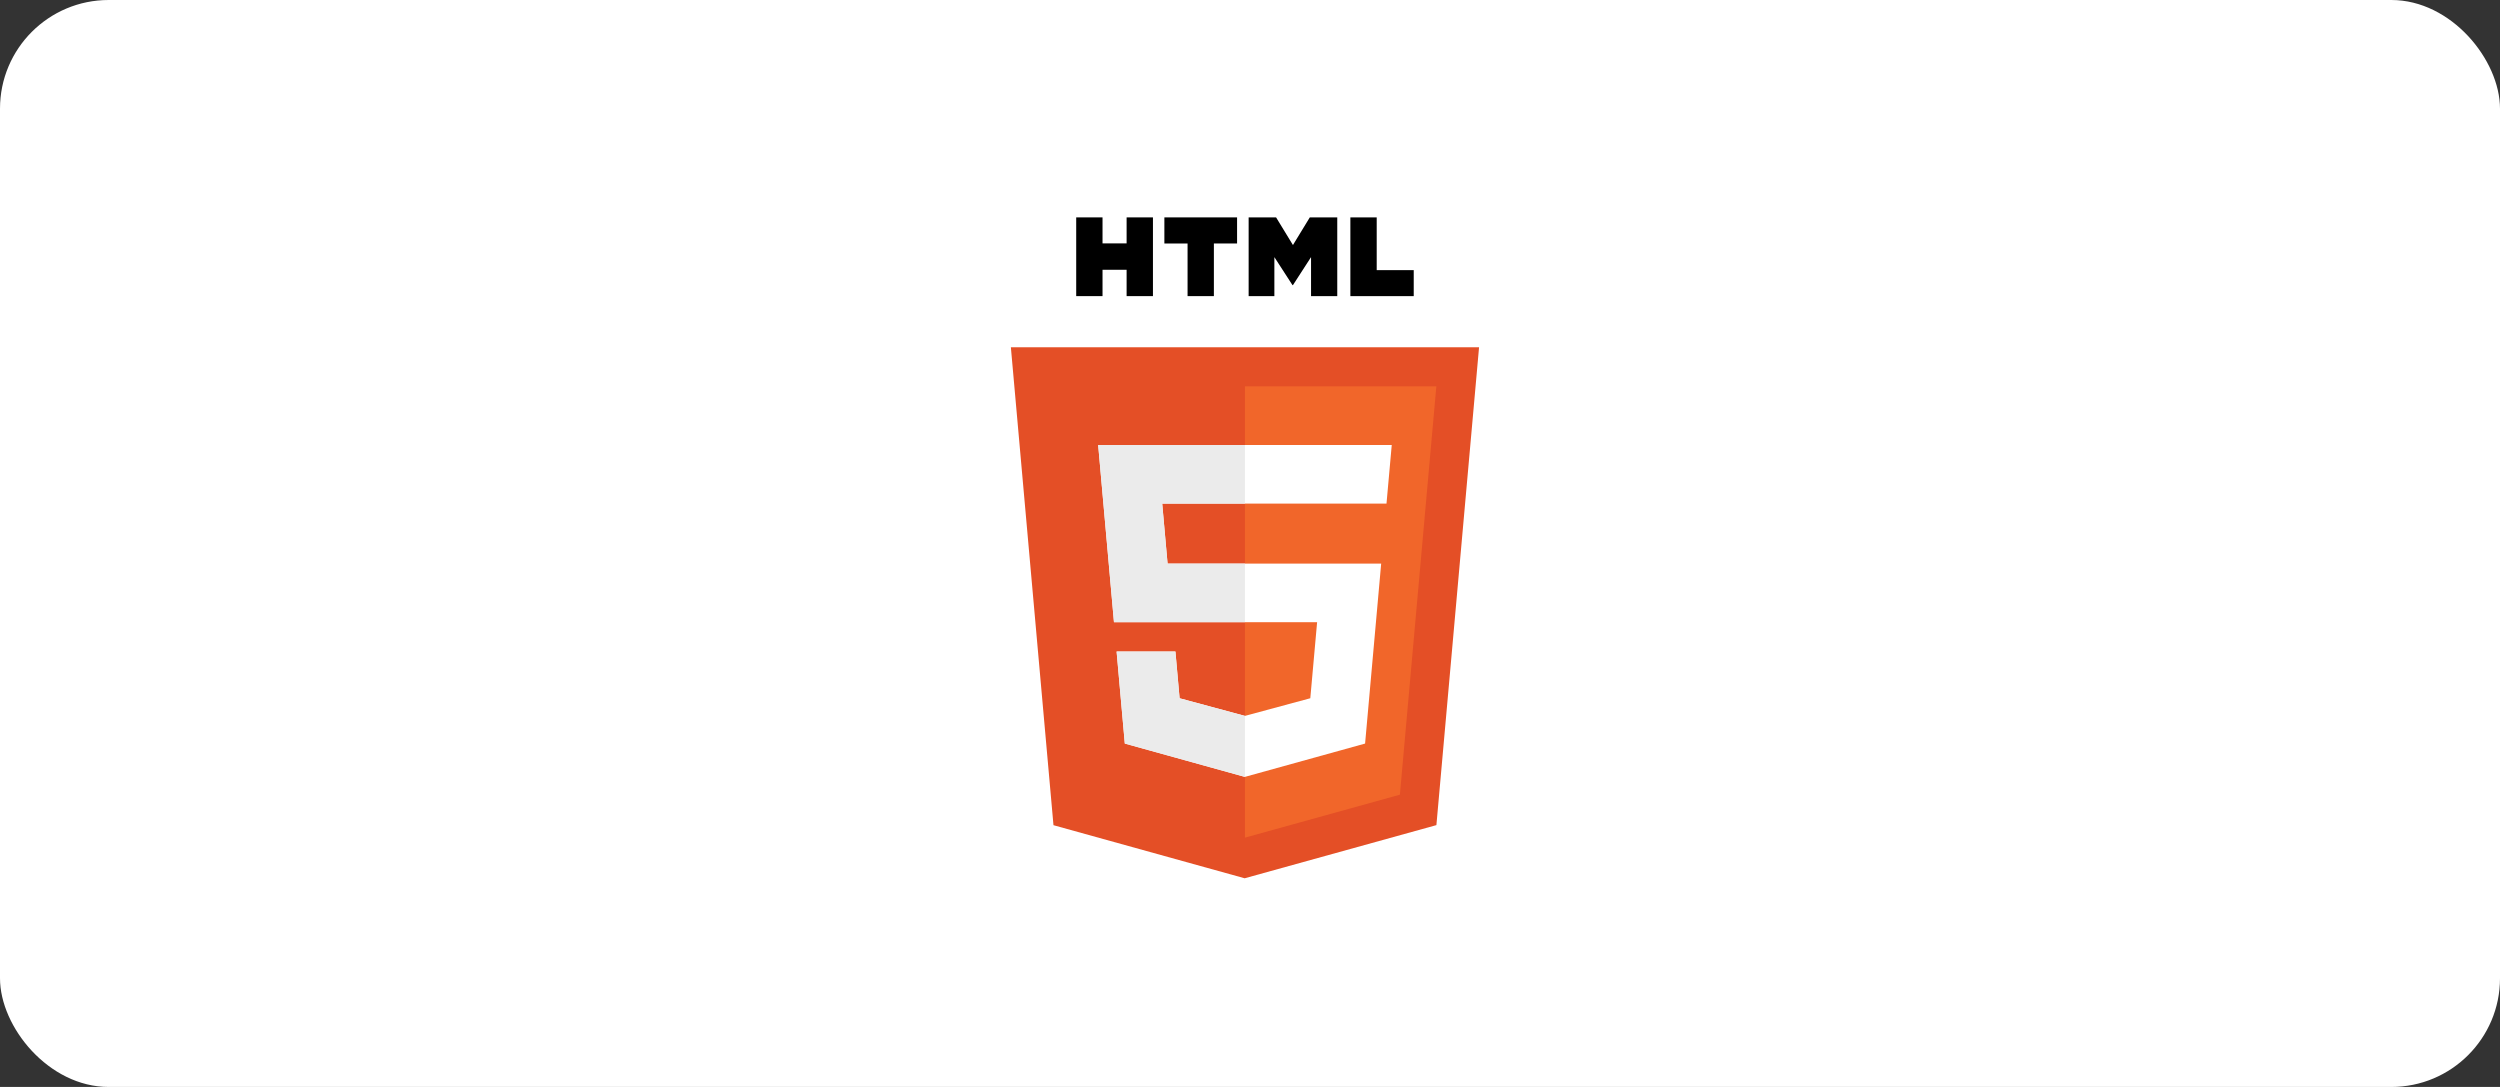 <?xml version="1.0" encoding="UTF-8"?>
<svg xmlns="http://www.w3.org/2000/svg" width="230" height="100" viewBox="0 0 230 100">
  <rect x="0" y="0" width="230" height="100" fill="#333333" stroke="none"/>
  <g id="htm5-tech-logo" transform="translate(6508 -7269)">
    <rect id="Rectangle_8519" data-name="Rectangle 8519" width="230" height="100" rx="10" transform="translate(-6508 7269)" fill="#fff"></rect>
    <g id="html-5-logo" transform="translate(-6415 7289)">
      <g id="Group_490" data-name="Group 490" transform="translate(6.011 0)">
        <path id="Path_506" data-name="Path 506" d="M5.74.057H8.161V2.449h2.216V.057H12.8V7.3H10.377V4.876H8.161V7.3H5.74Z" transform="translate(-5.74 -0.057)"></path>
        <path id="Path_507" data-name="Path 507" d="M15.062,2.459H12.929V.057h6.688v2.4H17.483V7.3H15.062Z" transform="translate(-4.817 -0.057)"></path>
        <path id="Path_508" data-name="Path 508" d="M19.8.057h2.525L23.876,2.6,25.427.057h2.526V7.3H25.541V3.712L23.876,6.288h-.042L22.167,3.712V7.3H19.8Z" transform="translate(-3.936 -0.057)"></path>
        <path id="Path_509" data-name="Path 509" d="M28.094.057h2.423V4.908h3.406V7.3H28.094Z" transform="translate(-2.871 -0.057)"></path>
      </g>
      <g id="Group_493" data-name="Group 493" transform="translate(0 11.951)">
        <g id="Group_491" data-name="Group 491">
          <path id="Path_510" data-name="Path 510" d="M21.922,59.5,4.333,54.616.413,10.649H43.486l-3.924,43.96Z" transform="translate(-0.413 -10.649)" fill="#e44f26"></path>
          <path id="Path_511" data-name="Path 511" d="M33.753,51.4l3.353-37.566H19.5V55.352Z" transform="translate(2.037 -10.24)" fill="#f1662a"></path>
        </g>
        <path id="Path_512" data-name="Path 512" d="M21.052,24.006H34.058l.483-5.392H7.531L8.985,34.921H27.674l-.626,6.993-6.014,1.624h-.006l-6.005-1.621-.384-4.3H9.227l.755,8.467L21.027,49.15l.025-.007h0l11.036-3.059,1.48-16.555H13.917l-.493-5.522h7.609Z" transform="translate(0.5 -9.627)" fill="#fff"></path>
        <g id="Group_492" data-name="Group 492" transform="translate(8.031 8.987)">
          <path id="Path_513" data-name="Path 513" d="M20.843,41.375h-.008L14.83,39.756l-.384-4.3H9.034l.755,8.467,11.045,3.067.009,0Z" transform="translate(-7.338 -16.453)" fill="#ebebeb"></path>
          <path id="Path_514" data-name="Path 514" d="M21.036,34.921V29.528H13.917l-.493-5.522h7.612V18.614H7.531L8.985,34.921H21.034Z" transform="translate(-7.531 -18.614)" fill="#ebebeb"></path>
        </g>
      </g>
    </g>
  </g>
</svg>
